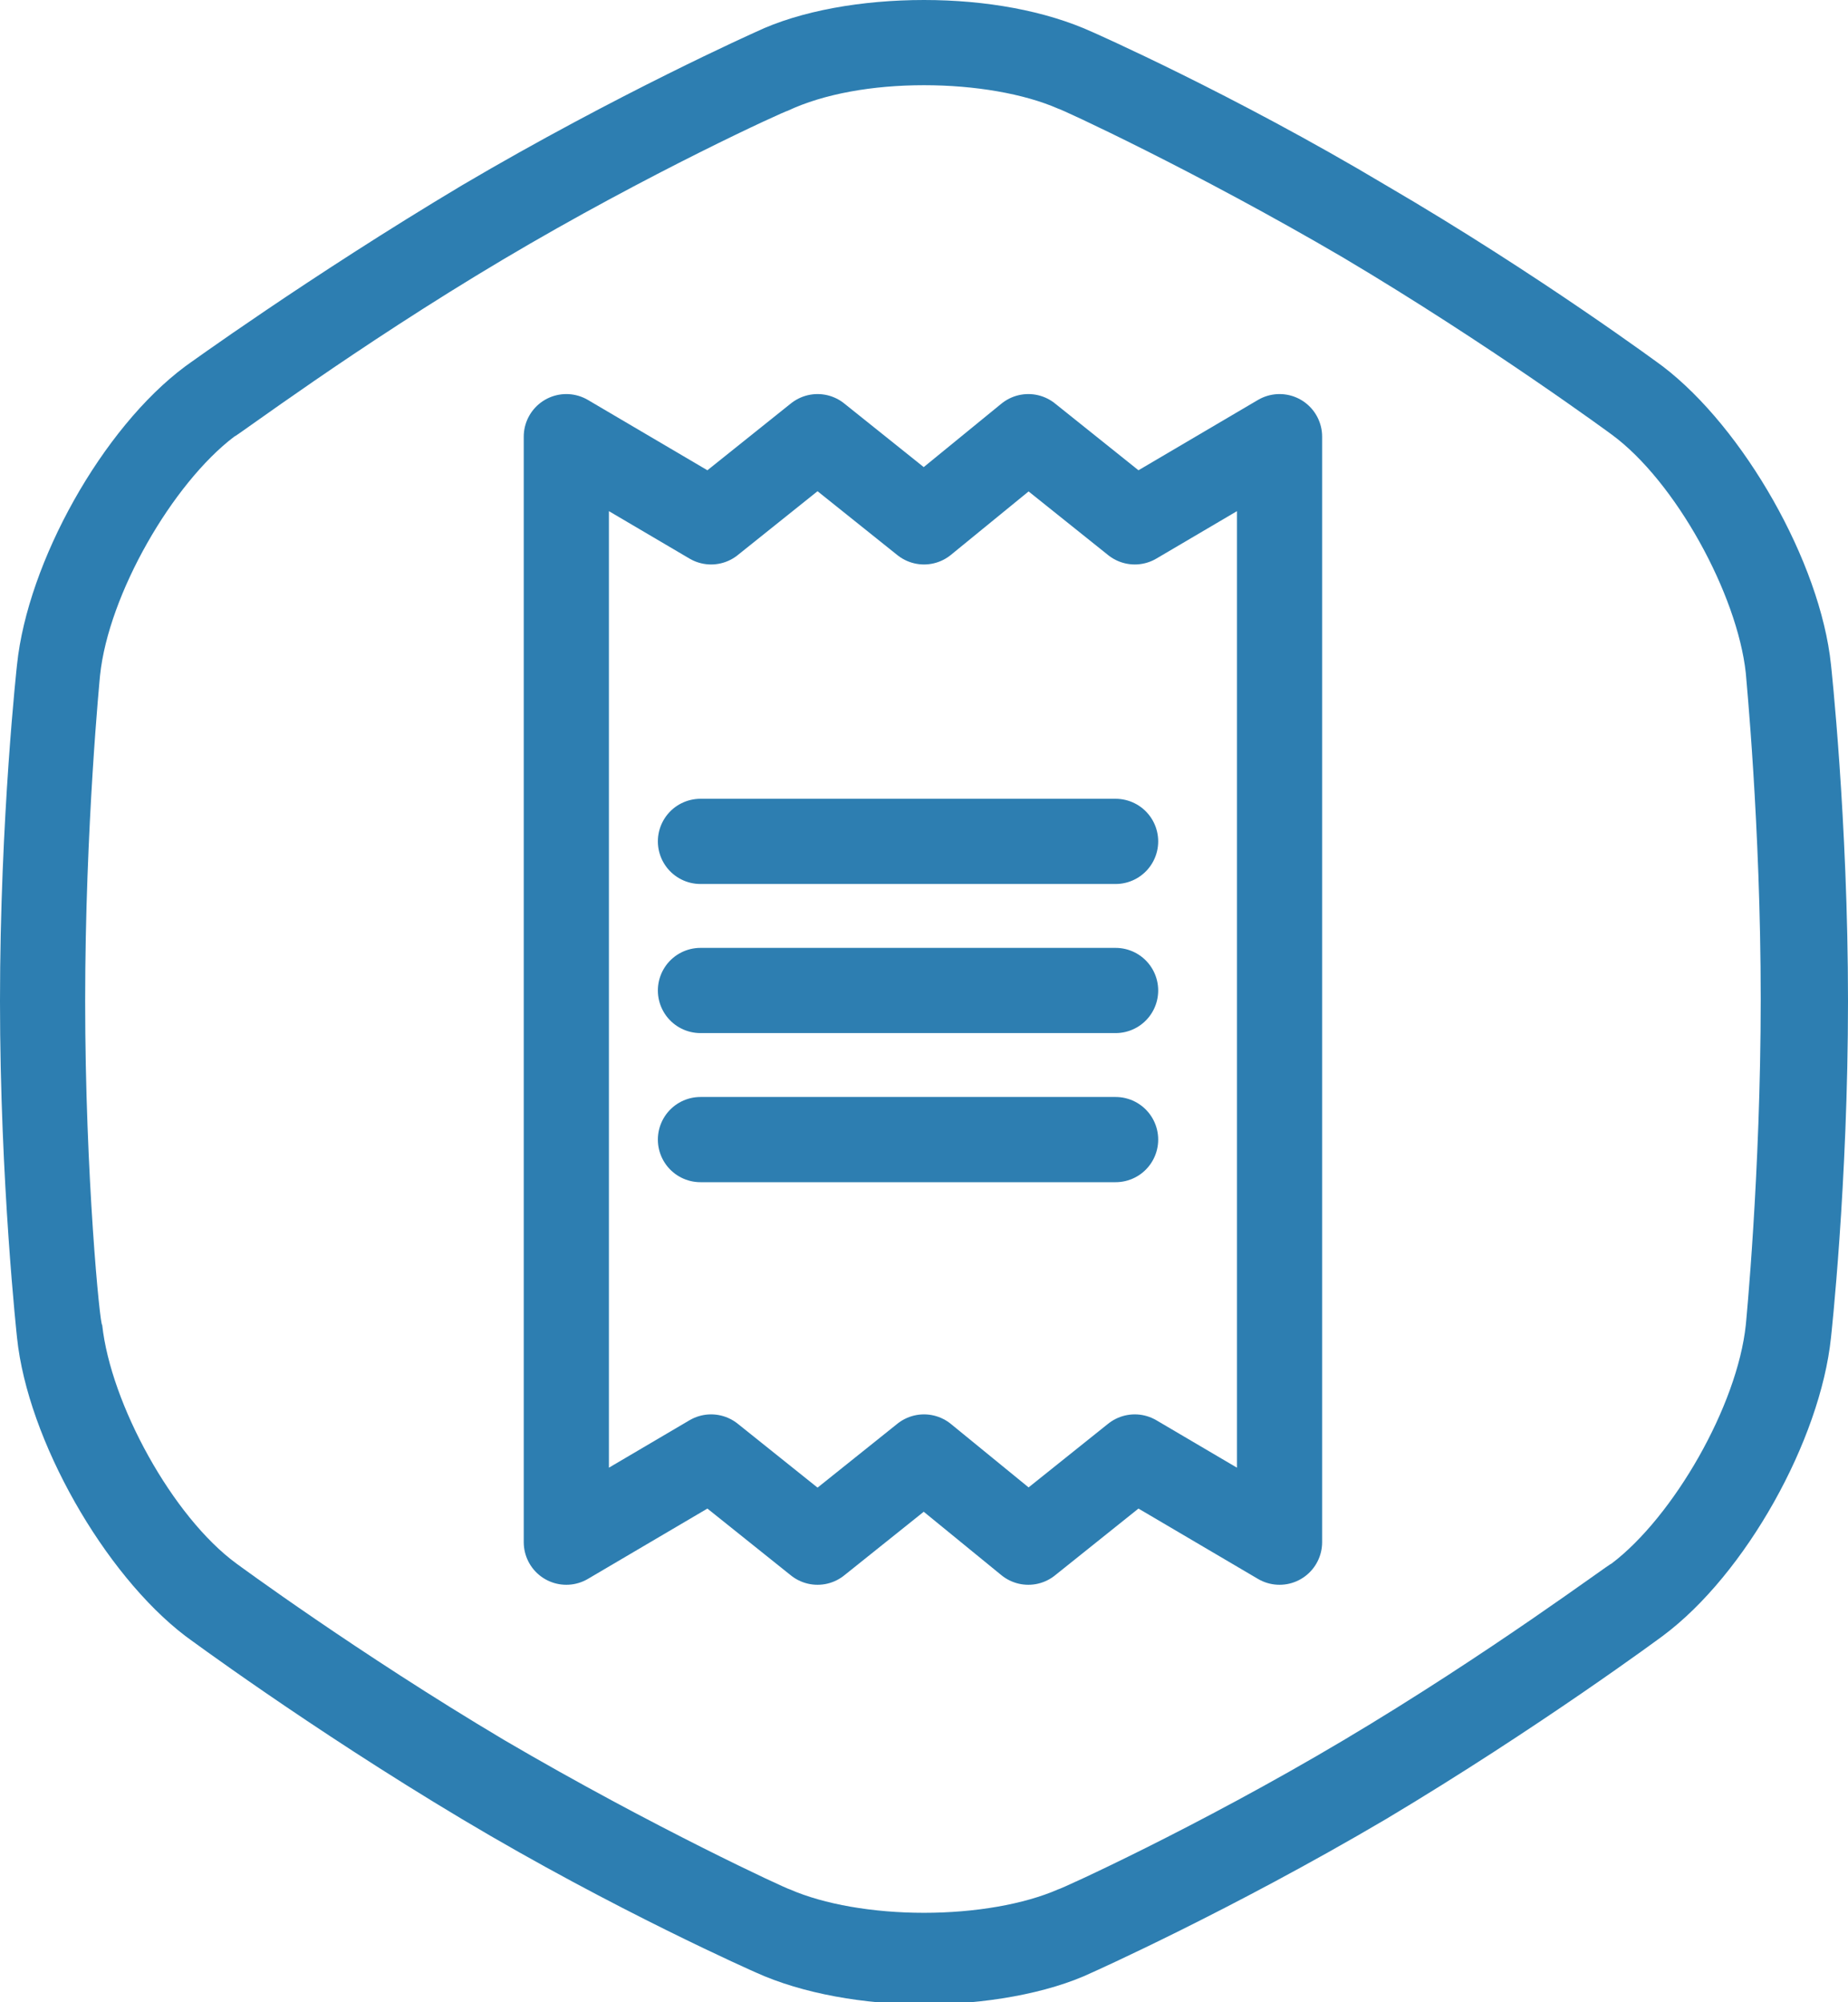 <?xml version="1.0" encoding="utf-8"?>
<!-- Generator: Adobe Illustrator 19.0.0, SVG Export Plug-In . SVG Version: 6.00 Build 0)  -->
<svg version="1.1" id="Layer_1" xmlns="http://www.w3.org/2000/svg" xmlns:xlink="http://www.w3.org/1999/xlink" x="0px" y="0px"
	 viewBox="0 0 86.8 94" style="enable-background:new 0 0 86.8 94;" xml:space="preserve">
<style type="text/css">
	.st0{fill:#2D7EB1;}
	.st1{fill:none;stroke:#2D7EB1;stroke-width:4;stroke-linecap:round;stroke-linejoin:round;stroke-miterlimit:10;}
</style>
<g>
	<g>
		<g id="XMLID_1044_">
			<path id="XMLID_1045_" class="st0" d="M43.4,4c2.4,0,4.7,0.4,6.3,1.1c0.1,0,6.4,2.9,13.4,7c6.9,4.1,12.6,8.3,12.6,8.3
				c3,2.2,5.9,7.5,6.3,11.2c0,0.1,0.7,7.1,0.7,15.3c0,8.2-0.7,15.3-0.7,15.3c-0.4,3.8-3.4,9-6.3,11.2c-0.1,0-5.7,4.2-12.6,8.3
				c-6.9,4.1-13.3,7-13.4,7c-1.6,0.7-3.9,1.1-6.3,1.1s-4.7-0.4-6.3-1.1c-0.1,0-6.4-2.9-13.4-7c-6.9-4.1-12.6-8.3-12.6-8.3
				c-3-2.2-5.9-7.5-6.3-11.2C4.7,62.3,4,55.2,4,47c0-8.2,0.7-15.3,0.7-15.3c0.4-3.8,3.4-9,6.3-11.2c0.1,0,5.7-4.2,12.6-8.3
				c6.9-4.1,13.3-7,13.4-7C38.7,4.4,41,4,43.4,4 M43.4,0c-2.9,0-5.8,0.5-7.9,1.5c0,0-6.5,2.9-13.8,7.2c-7.2,4.3-13,8.5-13,8.5
				c-3.9,2.9-7.4,9.2-7.9,14c0,0-0.8,7.2-0.8,15.8c0,8.5,0.8,15.8,0.8,15.8c0.5,4.8,4.1,11.1,7.9,14c0,0,5.8,4.3,13,8.6
				c7.2,4.3,13.8,7.2,13.8,7.2c2.2,1,5.1,1.5,7.9,1.5s5.8-0.5,7.9-1.5c0,0,6.5-2.9,13.8-7.2c7.2-4.3,13-8.6,13-8.6
				c3.9-2.9,7.4-9.2,7.9-14c0,0,0.8-7.2,0.8-15.8c0-8.5-0.8-15.8-0.8-15.8c-0.5-4.8-4.1-11.1-7.9-14c0,0-5.8-4.3-13-8.5
				c-7.2-4.3-13.8-7.2-13.8-7.2C49.1,0.5,46.3,0,43.4,0L43.4,0z"/>
		</g>
	</g>
	<polygon class="st1" points="53.3,24.5 48.3,20.5 43.4,24.5 38.4,20.5 33.4,24.5 26.6,20.5 26.6,29.5 26.6,34.4 26.6,72.4 
		33.4,68.4 38.4,72.4 43.4,68.4 48.3,72.4 53.3,68.4 60.1,72.4 60.1,34.4 60.1,29.5 60.1,20.5 	"/>
	<line class="st1" x1="32.9" y1="39.5" x2="52.4" y2="39.5"/>
	<line class="st1" x1="32.9" y1="46.5" x2="52.4" y2="46.5"/>
	<line class="st1" x1="32.9" y1="53.5" x2="52.4" y2="53.5"/>
</g>
</svg>
